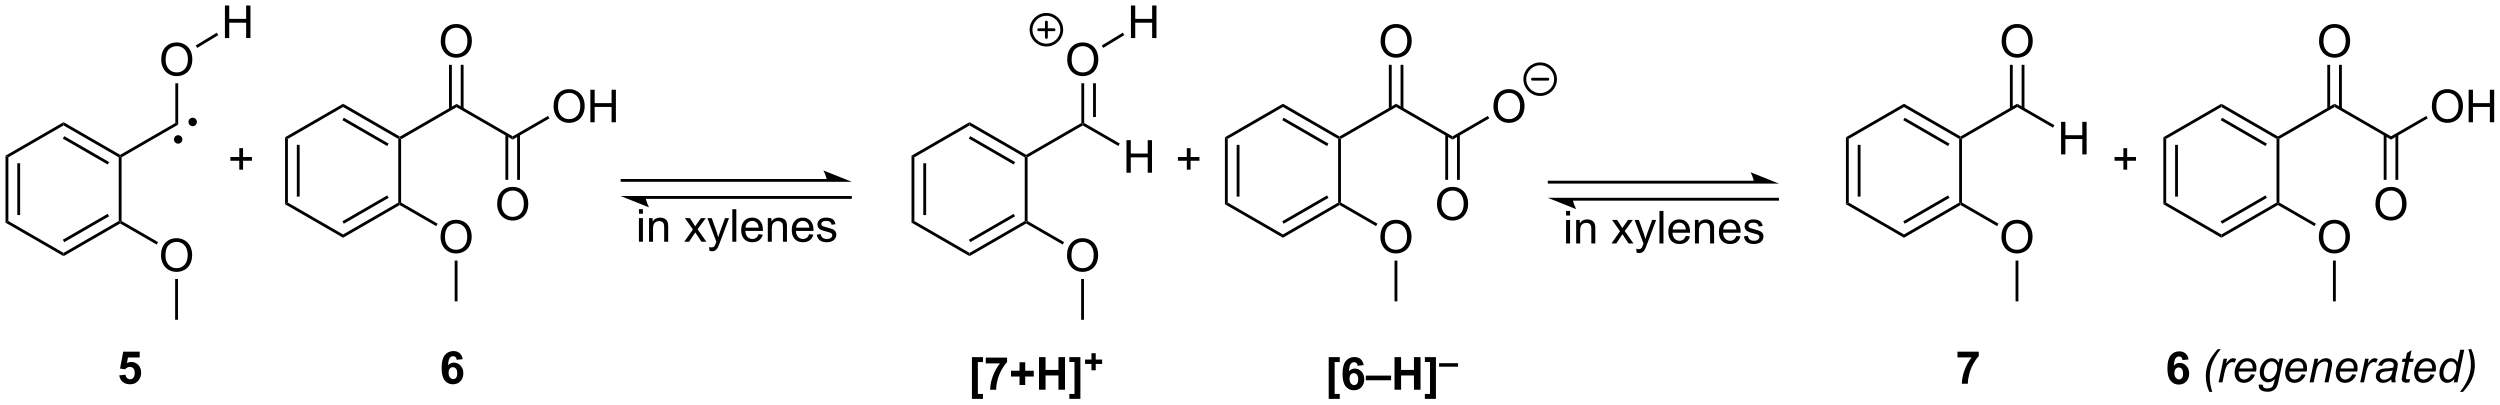 <?xml version="1.0" encoding="UTF-8"?>
<!DOCTYPE svg PUBLIC '-//W3C//DTD SVG 1.0//EN'
          'http://www.w3.org/TR/2001/REC-SVG-20010904/DTD/svg10.dtd'>
<svg stroke-dasharray="none" shape-rendering="auto" xmlns="http://www.w3.org/2000/svg" font-family="'Dialog'" text-rendering="auto" width="1024" fill-opacity="1" color-interpolation="auto" color-rendering="auto" preserveAspectRatio="xMidYMid meet" font-size="12px" viewBox="0 0 1024 166" fill="black" xmlns:xlink="http://www.w3.org/1999/xlink" stroke="black" image-rendering="auto" stroke-miterlimit="10" stroke-linecap="square" stroke-linejoin="miter" font-style="normal" stroke-width="1" height="166" stroke-dashoffset="0" font-weight="normal" stroke-opacity="1"
><!--Generated by the Batik Graphics2D SVG Generator--><defs id="genericDefs"
  /><g
  ><defs id="defs1"
    ><clipPath clipPathUnits="userSpaceOnUse" id="clipPath1"
      ><path d="M0.646 1.596 L453.036 1.596 L453.036 74.787 L0.646 74.787 L0.646 1.596 Z"
      /></clipPath
      ><clipPath clipPathUnits="userSpaceOnUse" id="clipPath2"
      ><path d="M4.322 22.881 L4.322 94.037 L444.133 94.037 L444.133 22.881 Z"
      /></clipPath
    ></defs
    ><g transform="scale(2.264,2.264) translate(-0.646,-1.596) matrix(1.029,0,0,1.029,-3.8,-21.939)"
    ><path d="M74.895 47.319 L74.645 47.174 L74.645 46.886 L84.604 41.136 L84.604 41.713 Z" stroke="none" clip-path="url(#clipPath2)"
    /></g
    ><g transform="matrix(2.328,0,0,2.328,-10.062,-53.273)"
    ><path d="M84.604 41.713 L84.604 41.136 L94.53 46.866 L94.53 47.444 Z" stroke="none" clip-path="url(#clipPath2)"
    /></g
    ><g transform="matrix(2.328,0,0,2.328,-10.062,-53.273)"
    ><path d="M81.867 30.149 Q81.867 28.722 82.633 27.917 Q83.398 27.11 84.609 27.11 Q85.401 27.11 86.037 27.49 Q86.674 27.867 87.008 28.545 Q87.344 29.222 87.344 30.081 Q87.344 30.953 86.992 31.641 Q86.641 32.328 85.995 32.683 Q85.352 33.037 84.604 33.037 Q83.797 33.037 83.159 32.646 Q82.523 32.253 82.195 31.578 Q81.867 30.901 81.867 30.149 ZM82.648 30.159 Q82.648 31.196 83.203 31.792 Q83.76 32.386 84.602 32.386 Q85.456 32.386 86.008 31.784 Q86.562 31.183 86.562 30.078 Q86.562 29.378 86.326 28.857 Q86.089 28.336 85.633 28.05 Q85.18 27.761 84.612 27.761 Q83.807 27.761 83.227 28.315 Q82.648 28.867 82.648 30.159 Z" stroke="none" clip-path="url(#clipPath2)"
    /></g
    ><g transform="matrix(2.328,0,0,2.328,-10.062,-53.273)"
    ><path d="M85.886 42.02 L85.886 34.289 L85.386 34.289 L85.386 42.02 ZM83.823 42.02 L83.823 34.289 L83.323 34.289 L83.323 42.02 Z" stroke="none" clip-path="url(#clipPath2)"
    /></g
    ><g transform="matrix(2.328,0,0,2.328,-10.062,-53.273)"
    ><path d="M101.719 41.61 Q101.719 40.183 102.484 39.378 Q103.25 38.571 104.461 38.571 Q105.253 38.571 105.888 38.951 Q106.526 39.329 106.859 40.006 Q107.195 40.683 107.195 41.542 Q107.195 42.415 106.844 43.102 Q106.492 43.79 105.846 44.144 Q105.203 44.498 104.456 44.498 Q103.648 44.498 103.01 44.108 Q102.375 43.714 102.047 43.04 Q101.719 42.363 101.719 41.61 ZM102.5 41.621 Q102.5 42.657 103.055 43.253 Q103.612 43.847 104.453 43.847 Q105.307 43.847 105.859 43.246 Q106.414 42.644 106.414 41.54 Q106.414 40.839 106.177 40.319 Q105.94 39.798 105.484 39.511 Q105.031 39.222 104.463 39.222 Q103.659 39.222 103.078 39.777 Q102.5 40.329 102.5 41.621 ZM108.194 44.399 L108.194 38.673 L108.952 38.673 L108.952 41.024 L111.928 41.024 L111.928 38.673 L112.686 38.673 L112.686 44.399 L111.928 44.399 L111.928 41.699 L108.952 41.699 L108.952 44.399 L108.194 44.399 Z" stroke="none" clip-path="url(#clipPath2)"
    /></g
    ><g transform="matrix(2.328,0,0,2.328,-10.062,-53.273)"
    ><path d="M94.53 47.444 L94.53 46.866 L100.744 43.279 L100.994 43.712 Z" stroke="none" clip-path="url(#clipPath2)"
    /></g
    ><g transform="matrix(2.328,0,0,2.328,-10.062,-53.273)"
    ><path d="M91.793 58.802 Q91.793 57.375 92.558 56.57 Q93.324 55.763 94.535 55.763 Q95.327 55.763 95.962 56.143 Q96.6 56.521 96.933 57.198 Q97.269 57.875 97.269 58.734 Q97.269 59.607 96.918 60.294 Q96.566 60.982 95.921 61.336 Q95.277 61.69 94.53 61.69 Q93.723 61.69 93.085 61.299 Q92.449 60.906 92.121 60.232 Q91.793 59.555 91.793 58.802 ZM92.574 58.812 Q92.574 59.849 93.129 60.445 Q93.686 61.039 94.527 61.039 Q95.382 61.039 95.933 60.438 Q96.488 59.836 96.488 58.732 Q96.488 58.031 96.251 57.51 Q96.014 56.989 95.558 56.703 Q95.105 56.414 94.538 56.414 Q93.733 56.414 93.152 56.969 Q92.574 57.521 92.574 58.812 Z" stroke="none" clip-path="url(#clipPath2)"
    /></g
    ><g transform="matrix(2.328,0,0,2.328,-10.062,-53.273)"
    ><path d="M93.248 46.559 L93.248 54.527 L93.748 54.527 L93.748 46.559 ZM95.311 46.559 L95.311 54.527 L95.811 54.527 L95.811 46.559 Z" stroke="none" clip-path="url(#clipPath2)"
    /></g
    ><g transform="matrix(2.328,0,0,2.328,-10.062,-53.273)"
    ><path d="M74.645 46.886 L74.645 47.174 L74.395 47.319 L64.686 41.713 L64.686 41.136 ZM72.7 48.153 L64.811 43.598 L64.561 44.031 L72.45 48.586 Z" stroke="none" clip-path="url(#clipPath2)"
    /></g
    ><g transform="matrix(2.328,0,0,2.328,-10.062,-53.273)"
    ><path d="M64.686 41.136 L64.686 41.713 L54.976 47.319 L54.476 47.03 Z" stroke="none" clip-path="url(#clipPath2)"
    /></g
    ><g transform="matrix(2.328,0,0,2.328,-10.062,-53.273)"
    ><path d="M54.476 47.03 L54.976 47.319 L54.976 58.53 L54.476 58.819 ZM56.546 48.369 L56.546 57.479 L57.046 57.479 L57.046 48.369 Z" stroke="none" clip-path="url(#clipPath2)"
    /></g
    ><g transform="matrix(2.328,0,0,2.328,-10.062,-53.273)"
    ><path d="M54.476 58.819 L54.976 58.53 L64.686 64.135 L64.686 64.713 Z" stroke="none" clip-path="url(#clipPath2)"
    /></g
    ><g transform="matrix(2.328,0,0,2.328,-10.062,-53.273)"
    ><path d="M64.686 64.713 L64.686 64.135 L74.395 58.53 L74.645 58.674 L74.645 58.963 ZM64.811 62.25 L72.7 57.696 L72.45 57.263 L64.561 61.817 Z" stroke="none" clip-path="url(#clipPath2)"
    /></g
    ><g transform="matrix(2.328,0,0,2.328,-10.062,-53.273)"
    ><path d="M74.895 58.53 L74.645 58.674 L74.395 58.53 L74.395 47.319 L74.645 47.174 L74.895 47.319 Z" stroke="none" clip-path="url(#clipPath2)"
    /></g
    ><g transform="matrix(2.328,0,0,2.328,-10.062,-53.273)"
    ><path d="M81.834 64.591 Q81.834 63.164 82.599 62.359 Q83.365 61.552 84.576 61.552 Q85.368 61.552 86.003 61.932 Q86.641 62.309 86.974 62.987 Q87.31 63.664 87.31 64.523 Q87.31 65.395 86.959 66.083 Q86.607 66.77 85.961 67.125 Q85.318 67.479 84.571 67.479 Q83.763 67.479 83.125 67.088 Q82.49 66.695 82.162 66.02 Q81.834 65.343 81.834 64.591 ZM82.615 64.601 Q82.615 65.638 83.17 66.234 Q83.727 66.828 84.568 66.828 Q85.422 66.828 85.974 66.226 Q86.529 65.625 86.529 64.52 Q86.529 63.82 86.292 63.299 Q86.055 62.778 85.599 62.492 Q85.146 62.203 84.578 62.203 Q83.774 62.203 83.193 62.757 Q82.615 63.309 82.615 64.601 Z" stroke="none" clip-path="url(#clipPath2)"
    /></g
    ><g transform="matrix(2.328,0,0,2.328,-10.062,-53.273)"
    ><path d="M74.645 58.963 L74.645 58.674 L74.895 58.53 L81.318 62.238 L81.068 62.671 Z" stroke="none" clip-path="url(#clipPath2)"
    /></g
    ><g transform="matrix(2.328,0,0,2.328,-10.062,-53.273)"
    ><path d="M84.321 68.731 L84.821 68.731 L84.821 75.905 L84.321 75.905 Z" stroke="none" clip-path="url(#clipPath2)"
    /></g
    ><g transform="matrix(2.328,0,0,2.328,-10.062,-53.273)"
    ><path d="M185.119 50.56 L184.869 50.416 L184.869 50.127 L194.579 44.522 L194.829 44.666 L194.829 44.955 Z" stroke="none" clip-path="url(#clipPath2)"
    /></g
    ><g transform="matrix(2.328,0,0,2.328,-10.062,-53.273)"
    ><path d="M202.52 53.272 L202.52 47.545 L203.278 47.545 L203.278 49.897 L206.255 49.897 L206.255 47.545 L207.012 47.545 L207.012 53.272 L206.255 53.272 L206.255 50.571 L203.278 50.571 L203.278 53.272 L202.52 53.272 Z" stroke="none" clip-path="url(#clipPath2)"
    /></g
    ><g transform="matrix(2.328,0,0,2.328,-10.062,-53.273)"
    ><path d="M194.829 44.955 L194.829 44.666 L195.079 44.522 L201.345 48.139 L201.095 48.572 Z" stroke="none" clip-path="url(#clipPath2)"
    /></g
    ><g transform="matrix(2.328,0,0,2.328,-10.062,-53.273)"
    ><path d="M192.092 33.39 Q192.092 31.963 192.857 31.159 Q193.623 30.351 194.834 30.351 Q195.626 30.351 196.261 30.732 Q196.899 31.109 197.232 31.786 Q197.568 32.463 197.568 33.323 Q197.568 34.195 197.217 34.883 Q196.865 35.57 196.219 35.924 Q195.576 36.279 194.829 36.279 Q194.022 36.279 193.383 35.888 Q192.748 35.495 192.42 34.82 Q192.092 34.143 192.092 33.39 ZM192.873 33.401 Q192.873 34.437 193.428 35.034 Q193.985 35.627 194.826 35.627 Q195.68 35.627 196.232 35.026 Q196.787 34.424 196.787 33.32 Q196.787 32.62 196.55 32.099 Q196.313 31.578 195.857 31.291 Q195.404 31.002 194.837 31.002 Q194.032 31.002 193.451 31.557 Q192.873 32.109 192.873 33.401 Z" stroke="none" clip-path="url(#clipPath2)"
    /></g
    ><g transform="matrix(2.328,0,0,2.328,-10.062,-53.273)"
    ><path d="M195.079 44.522 L194.829 44.666 L194.579 44.522 L194.579 37.531 L195.079 37.531 ZM197.142 43.475 L197.142 37.531 L196.642 37.531 L196.642 43.475 Z" stroke="none" clip-path="url(#clipPath2)"
    /></g
    ><g transform="matrix(2.328,0,0,2.328,-10.062,-53.273)"
    ><path d="M184.869 50.127 L184.869 50.416 L184.619 50.56 L174.91 44.955 L174.91 44.377 ZM182.924 51.394 L175.035 46.84 L174.785 47.273 L182.674 51.827 Z" stroke="none" clip-path="url(#clipPath2)"
    /></g
    ><g transform="matrix(2.328,0,0,2.328,-10.062,-53.273)"
    ><path d="M174.91 44.377 L174.91 44.955 L165.201 50.56 L164.701 50.272 Z" stroke="none" clip-path="url(#clipPath2)"
    /></g
    ><g transform="matrix(2.328,0,0,2.328,-10.062,-53.273)"
    ><path d="M164.701 50.272 L165.201 50.56 L165.201 61.772 L164.701 62.06 ZM166.771 51.611 L166.771 60.721 L167.271 60.721 L167.271 51.611 Z" stroke="none" clip-path="url(#clipPath2)"
    /></g
    ><g transform="matrix(2.328,0,0,2.328,-10.062,-53.273)"
    ><path d="M164.701 62.06 L165.201 61.772 L174.91 67.377 L174.91 67.954 Z" stroke="none" clip-path="url(#clipPath2)"
    /></g
    ><g transform="matrix(2.328,0,0,2.328,-10.062,-53.273)"
    ><path d="M174.91 67.954 L174.91 67.377 L184.619 61.772 L184.869 61.916 L184.869 62.205 ZM175.035 65.492 L182.924 60.937 L182.674 60.504 L174.785 65.059 Z" stroke="none" clip-path="url(#clipPath2)"
    /></g
    ><g transform="matrix(2.328,0,0,2.328,-10.062,-53.273)"
    ><path d="M185.119 61.772 L184.869 61.916 L184.619 61.772 L184.619 50.56 L184.869 50.416 L185.119 50.56 Z" stroke="none" clip-path="url(#clipPath2)"
    /></g
    ><g transform="matrix(2.328,0,0,2.328,-10.062,-53.273)"
    ><path d="M192.058 67.832 Q192.058 66.405 192.824 65.601 Q193.59 64.793 194.8 64.793 Q195.592 64.793 196.228 65.174 Q196.866 65.551 197.199 66.228 Q197.535 66.905 197.535 67.765 Q197.535 68.637 197.183 69.325 Q196.832 70.012 196.186 70.366 Q195.543 70.721 194.795 70.721 Q193.988 70.721 193.35 70.33 Q192.715 69.937 192.386 69.262 Q192.058 68.585 192.058 67.832 ZM192.84 67.843 Q192.84 68.879 193.394 69.476 Q193.952 70.069 194.793 70.069 Q195.647 70.069 196.199 69.468 Q196.754 68.866 196.754 67.762 Q196.754 67.062 196.517 66.541 Q196.28 66.02 195.824 65.734 Q195.371 65.444 194.803 65.444 Q193.998 65.444 193.418 65.999 Q192.84 66.551 192.84 67.843 Z" stroke="none" clip-path="url(#clipPath2)"
    /></g
    ><g transform="matrix(2.328,0,0,2.328,-10.062,-53.273)"
    ><path d="M184.869 62.205 L184.869 61.916 L185.119 61.772 L191.543 65.48 L191.293 65.913 Z" stroke="none" clip-path="url(#clipPath2)"
    /></g
    ><g transform="matrix(2.328,0,0,2.328,-10.062,-53.273)"
    ><path d="M194.545 71.973 L195.045 71.973 L195.045 79.147 L194.545 79.147 Z" stroke="none" clip-path="url(#clipPath2)"
    /></g
    ><g transform="matrix(2.328,0,0,2.328,-10.062,-53.273)"
    ><path d="M25.712 50.56 L25.462 50.416 L25.462 50.127 L35.172 44.522 L35.672 44.81 Z" stroke="none" clip-path="url(#clipPath2)"
    /></g
    ><g transform="matrix(2.328,0,0,2.328,-10.062,-53.273)"
    ><path d="M32.685 33.39 Q32.685 31.963 33.45 31.159 Q34.216 30.351 35.427 30.351 Q36.219 30.351 36.854 30.732 Q37.492 31.109 37.825 31.786 Q38.161 32.463 38.161 33.323 Q38.161 34.195 37.81 34.883 Q37.458 35.57 36.812 35.924 Q36.169 36.279 35.422 36.279 Q34.614 36.279 33.977 35.888 Q33.341 35.495 33.013 34.82 Q32.685 34.143 32.685 33.39 ZM33.466 33.401 Q33.466 34.437 34.021 35.034 Q34.578 35.627 35.419 35.627 Q36.273 35.627 36.825 35.026 Q37.38 34.424 37.38 33.32 Q37.38 32.62 37.143 32.099 Q36.906 31.578 36.45 31.291 Q35.997 31.002 35.43 31.002 Q34.625 31.002 34.044 31.557 Q33.466 32.109 33.466 33.401 Z" stroke="none" clip-path="url(#clipPath2)"
    /></g
    ><g transform="matrix(2.328,0,0,2.328,-10.062,-53.273)"
    ><path d="M35.672 44.81 L35.172 44.522 L35.172 37.531 L35.672 37.531 Z" stroke="none" clip-path="url(#clipPath2)"
    /></g
    ><g transform="matrix(2.328,0,0,2.328,-10.062,-53.273)"
    ><path d="M25.462 50.127 L25.462 50.416 L25.212 50.56 L15.503 44.955 L15.503 44.377 ZM23.517 51.394 L15.628 46.84 L15.378 47.273 L23.267 51.827 Z" stroke="none" clip-path="url(#clipPath2)"
    /></g
    ><g transform="matrix(2.328,0,0,2.328,-10.062,-53.273)"
    ><path d="M15.503 44.377 L15.503 44.955 L5.794 50.56 L5.294 50.272 Z" stroke="none" clip-path="url(#clipPath2)"
    /></g
    ><g transform="matrix(2.328,0,0,2.328,-10.062,-53.273)"
    ><path d="M5.294 50.272 L5.794 50.56 L5.794 61.772 L5.294 62.06 ZM7.364 51.611 L7.364 60.721 L7.864 60.721 L7.864 51.611 Z" stroke="none" clip-path="url(#clipPath2)"
    /></g
    ><g transform="matrix(2.328,0,0,2.328,-10.062,-53.273)"
    ><path d="M5.294 62.06 L5.794 61.772 L15.503 67.377 L15.503 67.954 Z" stroke="none" clip-path="url(#clipPath2)"
    /></g
    ><g transform="matrix(2.328,0,0,2.328,-10.062,-53.273)"
    ><path d="M15.503 67.954 L15.503 67.377 L25.212 61.772 L25.462 61.916 L25.462 62.205 ZM15.628 65.492 L23.517 60.937 L23.267 60.504 L15.378 65.059 Z" stroke="none" clip-path="url(#clipPath2)"
    /></g
    ><g transform="matrix(2.328,0,0,2.328,-10.062,-53.273)"
    ><path d="M25.712 61.772 L25.462 61.916 L25.212 61.772 L25.212 50.56 L25.462 50.416 L25.712 50.56 Z" stroke="none" clip-path="url(#clipPath2)"
    /></g
    ><g transform="matrix(2.328,0,0,2.328,-10.062,-53.273)"
    ><path d="M32.651 67.832 Q32.651 66.405 33.417 65.601 Q34.183 64.793 35.394 64.793 Q36.185 64.793 36.821 65.174 Q37.459 65.551 37.792 66.228 Q38.128 66.905 38.128 67.765 Q38.128 68.637 37.776 69.325 Q37.425 70.012 36.779 70.366 Q36.136 70.721 35.388 70.721 Q34.581 70.721 33.943 70.33 Q33.308 69.937 32.979 69.262 Q32.651 68.585 32.651 67.832 ZM33.433 67.843 Q33.433 68.879 33.987 69.476 Q34.545 70.069 35.386 70.069 Q36.24 70.069 36.792 69.468 Q37.347 68.866 37.347 67.762 Q37.347 67.062 37.11 66.541 Q36.873 66.02 36.417 65.734 Q35.964 65.444 35.396 65.444 Q34.591 65.444 34.011 65.999 Q33.433 66.551 33.433 67.843 Z" stroke="none" clip-path="url(#clipPath2)"
    /></g
    ><g transform="matrix(2.328,0,0,2.328,-10.062,-53.273)"
    ><path d="M25.462 62.205 L25.462 61.916 L25.712 61.772 L32.136 65.48 L31.886 65.913 Z" stroke="none" clip-path="url(#clipPath2)"
    /></g
    ><g transform="matrix(2.328,0,0,2.328,-10.062,-53.273)"
    ><path d="M35.138 71.973 L35.638 71.973 L35.638 79.147 L35.138 79.147 Z" stroke="none" clip-path="url(#clipPath2)"
    /></g
    ><g transform="matrix(2.328,0,0,2.328,-10.062,-53.273)"
    ><path d="M38.222 44.836 C37.946 44.836 37.722 44.612 37.722 44.336 C37.722 44.06 37.946 43.836 38.222 43.836 C38.498 43.836 38.722 44.06 38.722 44.336 C38.722 44.612 38.498 44.836 38.222 44.836" stroke="none" clip-path="url(#clipPath2)"
    /></g
    ><g stroke-width="0.5" transform="matrix(2.328,0,0,2.328,-10.062,-53.273)" stroke-linejoin="round" stroke-linecap="round"
    ><path fill="none" d="M38.222 44.836 C37.946 44.836 37.722 44.612 37.722 44.336 C37.722 44.06 37.946 43.836 38.222 43.836 C38.498 43.836 38.722 44.06 38.722 44.336 C38.722 44.612 38.498 44.836 38.222 44.836" clip-path="url(#clipPath2)"
    /></g
    ><g transform="matrix(2.328,0,0,2.328,-10.062,-53.273)"
    ><path d="M35.668 47.915 C35.392 47.915 35.168 47.691 35.168 47.415 C35.168 47.139 35.392 46.915 35.668 46.915 C35.944 46.915 36.168 47.139 36.168 47.415 C36.168 47.691 35.944 47.915 35.668 47.915" stroke="none" clip-path="url(#clipPath2)"
    /></g
    ><g stroke-width="0.5" transform="matrix(2.328,0,0,2.328,-10.062,-53.273)" stroke-linejoin="round" stroke-linecap="round"
    ><path fill="none" d="M35.668 47.915 C35.392 47.915 35.168 47.691 35.168 47.415 C35.168 47.139 35.392 46.915 35.668 46.915 C35.944 46.915 36.168 47.139 36.168 47.415 C36.168 47.691 35.944 47.915 35.668 47.915" clip-path="url(#clipPath2)"
    /></g
    ><g transform="matrix(2.328,0,0,2.328,-10.062,-53.273)"
    ><path d="M46.423 52.736 L46.423 51.166 L44.863 51.166 L44.863 50.509 L46.423 50.509 L46.423 48.952 L47.087 48.952 L47.087 50.509 L48.645 50.509 L48.645 51.166 L47.087 51.166 L47.087 52.736 L46.423 52.736 Z" stroke="none" clip-path="url(#clipPath2)"
    /></g
    ><g transform="matrix(2.328,0,0,2.328,-10.062,-53.273)"
    ><path d="M43.897 29.579 L43.897 23.853 L44.654 23.853 L44.654 26.204 L47.631 26.204 L47.631 23.853 L48.389 23.853 L48.389 29.579 L47.631 29.579 L47.631 26.879 L44.654 26.879 L44.654 29.579 L43.897 29.579 Z" stroke="none" clip-path="url(#clipPath2)"
    /></g
    ><g transform="matrix(2.328,0,0,2.328,-10.062,-53.273)"
    ><path d="M39.018 31.314 L38.758 30.887 L42.467 28.636 L42.726 29.063 Z" stroke="none" clip-path="url(#clipPath2)"
    /></g
    ><g transform="matrix(2.328,0,0,2.328,-10.062,-53.273)"
    ><path d="M203.304 29.579 L203.304 23.853 L204.061 23.853 L204.061 26.204 L207.038 26.204 L207.038 23.853 L207.796 23.853 L207.796 29.579 L207.038 29.579 L207.038 26.879 L204.061 26.879 L204.061 29.579 L203.304 29.579 Z" stroke="none" clip-path="url(#clipPath2)"
    /></g
    ><g transform="matrix(2.328,0,0,2.328,-10.062,-53.273)"
    ><path d="M198.425 31.314 L198.166 30.887 L201.874 28.636 L202.133 29.063 Z" stroke="none" clip-path="url(#clipPath2)"
    /></g
    ><g stroke-width="0.5" transform="matrix(2.328,0,0,2.328,-10.062,-53.273)" stroke-linejoin="round" stroke-linecap="round"
    ><path fill="none" d="M188.429 30.813 C186.938 30.813 185.729 29.604 185.729 28.113 C185.729 26.622 186.938 25.413 188.429 25.413 C189.92 25.413 191.129 26.622 191.129 28.113 C191.129 29.604 189.92 30.813 188.429 30.813 M187.079 28.113 L189.779 28.113 M188.429 26.763 L188.429 29.463" clip-path="url(#clipPath2)"
    /></g
    ><g transform="matrix(2.328,0,0,2.328,-10.062,-53.273)"
    ><path d="M240.256 47.319 L240.006 47.174 L240.006 46.886 L249.965 41.136 L249.965 41.713 Z" stroke="none" clip-path="url(#clipPath2)"
    /></g
    ><g transform="matrix(2.328,0,0,2.328,-10.062,-53.273)"
    ><path d="M249.965 41.713 L249.965 41.136 L259.891 46.866 L259.891 47.444 Z" stroke="none" clip-path="url(#clipPath2)"
    /></g
    ><g transform="matrix(2.328,0,0,2.328,-10.062,-53.273)"
    ><path d="M247.228 30.149 Q247.228 28.722 247.994 27.917 Q248.76 27.11 249.971 27.11 Q250.762 27.11 251.398 27.49 Q252.036 27.867 252.369 28.545 Q252.705 29.222 252.705 30.081 Q252.705 30.953 252.353 31.641 Q252.002 32.328 251.356 32.683 Q250.713 33.037 249.965 33.037 Q249.158 33.037 248.52 32.646 Q247.885 32.253 247.557 31.578 Q247.228 30.901 247.228 30.149 ZM248.01 30.159 Q248.01 31.196 248.565 31.792 Q249.122 32.386 249.963 32.386 Q250.817 32.386 251.369 31.784 Q251.924 31.183 251.924 30.078 Q251.924 29.378 251.687 28.857 Q251.45 28.336 250.994 28.05 Q250.541 27.761 249.973 27.761 Q249.169 27.761 248.588 28.315 Q248.01 28.867 248.01 30.159 Z" stroke="none" clip-path="url(#clipPath2)"
    /></g
    ><g transform="matrix(2.328,0,0,2.328,-10.062,-53.273)"
    ><path d="M251.247 42.02 L251.247 34.289 L250.747 34.289 L250.747 42.02 ZM249.184 42.02 L249.184 34.289 L248.684 34.289 L248.684 42.02 Z" stroke="none" clip-path="url(#clipPath2)"
    /></g
    ><g transform="matrix(2.328,0,0,2.328,-10.062,-53.273)"
    ><path d="M267.08 41.61 Q267.08 40.183 267.846 39.378 Q268.611 38.571 269.822 38.571 Q270.614 38.571 271.249 38.951 Q271.887 39.329 272.221 40.006 Q272.557 40.683 272.557 41.542 Q272.557 42.415 272.205 43.102 Q271.854 43.79 271.208 44.144 Q270.565 44.498 269.817 44.498 Q269.01 44.498 268.372 44.108 Q267.736 43.714 267.408 43.04 Q267.08 42.363 267.08 41.61 ZM267.861 41.621 Q267.861 42.657 268.416 43.253 Q268.973 43.847 269.815 43.847 Q270.669 43.847 271.221 43.246 Q271.776 42.644 271.776 41.54 Q271.776 40.839 271.538 40.319 Q271.301 39.798 270.846 39.511 Q270.393 39.222 269.825 39.222 Q269.02 39.222 268.44 39.777 Q267.861 40.329 267.861 41.621 Z" stroke="none" clip-path="url(#clipPath2)"
    /></g
    ><g transform="matrix(2.328,0,0,2.328,-10.062,-53.273)"
    ><path d="M259.891 47.444 L259.891 46.866 L266.105 43.279 L266.355 43.712 Z" stroke="none" clip-path="url(#clipPath2)"
    /></g
    ><g transform="matrix(2.328,0,0,2.328,-10.062,-53.273)"
    ><path d="M257.154 58.802 Q257.154 57.375 257.92 56.57 Q258.686 55.763 259.897 55.763 Q260.688 55.763 261.324 56.143 Q261.962 56.521 262.295 57.198 Q262.631 57.875 262.631 58.734 Q262.631 59.607 262.279 60.294 Q261.928 60.982 261.282 61.336 Q260.639 61.69 259.891 61.69 Q259.084 61.69 258.446 61.299 Q257.811 60.906 257.483 60.232 Q257.154 59.555 257.154 58.802 ZM257.936 58.812 Q257.936 59.849 258.49 60.445 Q259.048 61.039 259.889 61.039 Q260.743 61.039 261.295 60.438 Q261.85 59.836 261.85 58.732 Q261.85 58.031 261.613 57.51 Q261.376 56.989 260.92 56.703 Q260.467 56.414 259.899 56.414 Q259.094 56.414 258.514 56.969 Q257.936 57.521 257.936 58.812 Z" stroke="none" clip-path="url(#clipPath2)"
    /></g
    ><g transform="matrix(2.328,0,0,2.328,-10.062,-53.273)"
    ><path d="M258.61 46.559 L258.61 54.527 L259.11 54.527 L259.11 46.559 ZM260.673 46.559 L260.673 54.527 L261.173 54.527 L261.173 46.559 Z" stroke="none" clip-path="url(#clipPath2)"
    /></g
    ><g transform="matrix(2.328,0,0,2.328,-10.062,-53.273)"
    ><path d="M240.006 46.886 L240.006 47.174 L239.756 47.319 L230.047 41.713 L230.047 41.136 ZM238.061 48.153 L230.172 43.598 L229.922 44.031 L237.811 48.586 Z" stroke="none" clip-path="url(#clipPath2)"
    /></g
    ><g transform="matrix(2.328,0,0,2.328,-10.062,-53.273)"
    ><path d="M230.047 41.136 L230.047 41.713 L220.338 47.319 L219.838 47.03 Z" stroke="none" clip-path="url(#clipPath2)"
    /></g
    ><g transform="matrix(2.328,0,0,2.328,-10.062,-53.273)"
    ><path d="M219.838 47.03 L220.338 47.319 L220.338 58.53 L219.838 58.819 ZM221.908 48.369 L221.908 57.479 L222.408 57.479 L222.408 48.369 Z" stroke="none" clip-path="url(#clipPath2)"
    /></g
    ><g transform="matrix(2.328,0,0,2.328,-10.062,-53.273)"
    ><path d="M219.838 58.819 L220.338 58.53 L230.047 64.135 L230.047 64.713 Z" stroke="none" clip-path="url(#clipPath2)"
    /></g
    ><g transform="matrix(2.328,0,0,2.328,-10.062,-53.273)"
    ><path d="M230.047 64.713 L230.047 64.135 L239.756 58.53 L240.006 58.674 L240.006 58.963 ZM230.172 62.25 L238.061 57.696 L237.811 57.263 L229.922 61.817 Z" stroke="none" clip-path="url(#clipPath2)"
    /></g
    ><g transform="matrix(2.328,0,0,2.328,-10.062,-53.273)"
    ><path d="M240.256 58.53 L240.006 58.674 L239.756 58.53 L239.756 47.319 L240.006 47.174 L240.256 47.319 Z" stroke="none" clip-path="url(#clipPath2)"
    /></g
    ><g transform="matrix(2.328,0,0,2.328,-10.062,-53.273)"
    ><path d="M247.195 64.591 Q247.195 63.164 247.961 62.359 Q248.726 61.552 249.937 61.552 Q250.729 61.552 251.364 61.932 Q252.002 62.309 252.336 62.987 Q252.672 63.664 252.672 64.523 Q252.672 65.395 252.32 66.083 Q251.969 66.77 251.323 67.125 Q250.679 67.479 249.932 67.479 Q249.125 67.479 248.487 67.088 Q247.851 66.695 247.523 66.02 Q247.195 65.343 247.195 64.591 ZM247.976 64.601 Q247.976 65.638 248.531 66.234 Q249.088 66.828 249.929 66.828 Q250.784 66.828 251.336 66.226 Q251.89 65.625 251.89 64.52 Q251.89 63.82 251.653 63.299 Q251.416 62.778 250.961 62.492 Q250.507 62.203 249.94 62.203 Q249.135 62.203 248.554 62.757 Q247.976 63.309 247.976 64.601 Z" stroke="none" clip-path="url(#clipPath2)"
    /></g
    ><g transform="matrix(2.328,0,0,2.328,-10.062,-53.273)"
    ><path d="M240.006 58.963 L240.006 58.674 L240.256 58.53 L246.68 62.238 L246.43 62.671 Z" stroke="none" clip-path="url(#clipPath2)"
    /></g
    ><g transform="matrix(2.328,0,0,2.328,-10.062,-53.273)"
    ><path d="M249.682 68.731 L250.182 68.731 L250.182 75.905 L249.682 75.905 Z" stroke="none" clip-path="url(#clipPath2)"
    /></g
    ><g transform="matrix(2.328,0,0,2.328,-10.062,-53.273)"
    ><path d="M213.137 52.736 L213.137 51.166 L211.577 51.166 L211.577 50.509 L213.137 50.509 L213.137 48.952 L213.801 48.952 L213.801 50.509 L215.359 50.509 L215.359 51.166 L213.801 51.166 L213.801 52.736 L213.137 52.736 Z" stroke="none" clip-path="url(#clipPath2)"
    /></g
    ><g stroke-width="0.5" transform="matrix(2.328,0,0,2.328,-10.062,-53.273)" stroke-linejoin="round" stroke-linecap="round"
    ><path fill="none" d="M275.308 39.517 C273.817 39.517 272.608 38.308 272.608 36.817 C272.608 35.326 273.817 34.117 275.308 34.117 C276.799 34.117 278.008 35.326 278.008 36.817 C278.008 38.308 276.799 39.517 275.308 39.517 M273.958 36.817 L276.658 36.817" clip-path="url(#clipPath2)"
    /></g
    ><g transform="matrix(2.328,0,0,2.328,-10.062,-53.273)"
    ><path d="M113.525 54.872 L149.818 54.872 L149.818 54.372 L113.525 54.372 ZM154.193 54.872 L149.193 52.872 C149.193 52.872 149.818 53.997 149.818 54.872 ZM117.9 57.872 L154.193 57.872 L154.193 57.372 L117.9 57.372 ZM113.525 57.372 L118.525 59.372 C118.525 59.372 117.9 58.247 117.9 57.372 Z" stroke="none" clip-path="url(#clipPath2)"
    /></g
    ><g transform="matrix(2.328,0,0,2.328,-10.062,-53.273)"
    ><path d="M116.74 60.494 L116.74 59.686 L117.443 59.686 L117.443 60.494 L116.74 60.494 ZM116.74 65.413 L116.74 61.265 L117.443 61.265 L117.443 65.413 L116.74 65.413 ZM118.515 65.413 L118.515 61.265 L119.147 61.265 L119.147 61.853 Q119.603 61.171 120.468 61.171 Q120.843 61.171 121.155 61.306 Q121.47 61.439 121.627 61.658 Q121.783 61.877 121.845 62.179 Q121.884 62.374 121.884 62.861 L121.884 65.413 L121.181 65.413 L121.181 62.89 Q121.181 62.46 121.098 62.246 Q121.017 62.033 120.809 61.908 Q120.6 61.78 120.319 61.78 Q119.869 61.78 119.543 62.067 Q119.218 62.35 119.218 63.147 L119.218 65.413 L118.515 65.413 ZM124.718 65.413 L126.233 63.257 L124.83 61.265 L125.71 61.265 L126.345 62.236 Q126.525 62.515 126.634 62.702 Q126.806 62.444 126.952 62.244 L127.65 61.265 L128.491 61.265 L127.056 63.218 L128.601 65.413 L127.736 65.413 L126.884 64.124 L126.658 63.775 L125.569 65.413 L124.718 65.413 ZM129.155 67.012 L129.077 66.35 Q129.306 66.413 129.478 66.413 Q129.713 66.413 129.853 66.335 Q129.994 66.257 130.085 66.116 Q130.15 66.012 130.298 65.593 Q130.319 65.535 130.361 65.421 L128.788 61.265 L129.546 61.265 L130.408 63.666 Q130.577 64.124 130.71 64.626 Q130.83 64.142 130.999 63.681 L131.884 61.265 L132.588 61.265 L131.009 65.483 Q130.757 66.168 130.616 66.426 Q130.429 66.772 130.186 66.934 Q129.944 67.098 129.608 67.098 Q129.405 67.098 129.155 67.012 ZM133.171 65.413 L133.171 59.686 L133.874 59.686 L133.874 65.413 L133.171 65.413 ZM137.802 64.077 L138.529 64.166 Q138.357 64.804 137.891 65.155 Q137.427 65.507 136.706 65.507 Q135.794 65.507 135.261 64.947 Q134.729 64.384 134.729 63.374 Q134.729 62.327 135.268 61.749 Q135.808 61.171 136.667 61.171 Q137.498 61.171 138.024 61.739 Q138.552 62.304 138.552 63.33 Q138.552 63.392 138.55 63.517 L135.456 63.517 Q135.495 64.202 135.841 64.567 Q136.19 64.929 136.709 64.929 Q137.097 64.929 137.37 64.725 Q137.643 64.522 137.802 64.077 ZM135.495 62.939 L137.81 62.939 Q137.763 62.416 137.544 62.155 Q137.209 61.749 136.675 61.749 Q136.19 61.749 135.86 62.075 Q135.529 62.397 135.495 62.939 ZM139.413 65.413 L139.413 61.265 L140.046 61.265 L140.046 61.853 Q140.502 61.171 141.366 61.171 Q141.741 61.171 142.054 61.306 Q142.369 61.439 142.525 61.658 Q142.681 61.877 142.744 62.179 Q142.783 62.374 142.783 62.861 L142.783 65.413 L142.08 65.413 L142.08 62.89 Q142.08 62.46 141.996 62.246 Q141.916 62.033 141.707 61.908 Q141.499 61.78 141.218 61.78 Q140.767 61.78 140.442 62.067 Q140.116 62.35 140.116 63.147 L140.116 65.413 L139.413 65.413 ZM146.701 64.077 L147.427 64.166 Q147.256 64.804 146.789 65.155 Q146.326 65.507 145.604 65.507 Q144.693 65.507 144.159 64.947 Q143.628 64.384 143.628 63.374 Q143.628 62.327 144.167 61.749 Q144.706 61.171 145.565 61.171 Q146.396 61.171 146.922 61.739 Q147.451 62.304 147.451 63.33 Q147.451 63.392 147.448 63.517 L144.354 63.517 Q144.393 64.202 144.74 64.567 Q145.089 64.929 145.607 64.929 Q145.995 64.929 146.268 64.725 Q146.542 64.522 146.701 64.077 ZM144.393 62.939 L146.709 62.939 Q146.662 62.416 146.443 62.155 Q146.107 61.749 145.573 61.749 Q145.089 61.749 144.758 62.075 Q144.427 62.397 144.393 62.939 ZM148.03 64.173 L148.726 64.064 Q148.783 64.483 149.051 64.707 Q149.319 64.929 149.798 64.929 Q150.283 64.929 150.517 64.731 Q150.752 64.533 150.752 64.267 Q150.752 64.03 150.546 63.892 Q150.4 63.798 149.827 63.655 Q149.054 63.46 148.754 63.317 Q148.455 63.173 148.301 62.923 Q148.147 62.671 148.147 62.366 Q148.147 62.087 148.272 61.853 Q148.4 61.616 148.619 61.46 Q148.783 61.337 149.067 61.254 Q149.351 61.171 149.673 61.171 Q150.163 61.171 150.53 61.311 Q150.9 61.452 151.075 61.692 Q151.252 61.931 151.319 62.335 L150.632 62.429 Q150.585 62.108 150.358 61.929 Q150.134 61.749 149.726 61.749 Q149.241 61.749 149.033 61.91 Q148.827 62.069 148.827 62.283 Q148.827 62.421 148.913 62.53 Q148.999 62.642 149.181 62.718 Q149.288 62.757 149.804 62.897 Q150.548 63.095 150.843 63.223 Q151.14 63.35 151.306 63.593 Q151.476 63.835 151.476 64.194 Q151.476 64.546 151.27 64.856 Q151.064 65.166 150.676 65.338 Q150.291 65.507 149.804 65.507 Q148.994 65.507 148.569 65.171 Q148.147 64.835 148.03 64.173 Z" stroke="none" clip-path="url(#clipPath2)"
    /></g
    ><g transform="matrix(2.328,0,0,2.328,-10.062,-53.273)"
    ><path d="M276.649 55.185 L312.943 55.185 L312.943 54.685 L276.649 54.685 ZM317.318 55.185 L312.318 53.185 C312.318 53.185 312.943 54.31 312.943 55.185 ZM281.024 58.185 L317.318 58.185 L317.318 57.685 L281.024 57.685 ZM276.649 57.685 L281.649 59.685 C281.649 59.685 281.024 58.56 281.024 57.685 Z" stroke="none" clip-path="url(#clipPath2)"
    /></g
    ><g transform="matrix(2.328,0,0,2.328,-10.062,-53.273)"
    ><path d="M279.865 60.806 L279.865 59.999 L280.568 59.999 L280.568 60.806 L279.865 60.806 ZM279.865 65.725 L279.865 61.577 L280.568 61.577 L280.568 65.725 L279.865 65.725 ZM281.64 65.725 L281.64 61.577 L282.272 61.577 L282.272 62.166 Q282.728 61.483 283.593 61.483 Q283.968 61.483 284.28 61.619 Q284.595 61.752 284.752 61.97 Q284.908 62.189 284.97 62.491 Q285.009 62.686 285.009 63.173 L285.009 65.725 L284.306 65.725 L284.306 63.202 Q284.306 62.772 284.223 62.559 Q284.142 62.345 283.934 62.22 Q283.726 62.093 283.444 62.093 Q282.994 62.093 282.668 62.379 Q282.343 62.663 282.343 63.46 L282.343 65.725 L281.64 65.725 ZM287.843 65.725 L289.358 63.569 L287.955 61.577 L288.835 61.577 L289.47 62.548 Q289.65 62.827 289.759 63.015 Q289.931 62.757 290.077 62.556 L290.775 61.577 L291.616 61.577 L290.181 63.53 L291.726 65.725 L290.861 65.725 L290.009 64.436 L289.783 64.088 L288.694 65.725 L287.843 65.725 ZM292.28 67.325 L292.202 66.663 Q292.431 66.725 292.603 66.725 Q292.837 66.725 292.978 66.647 Q293.119 66.569 293.21 66.429 Q293.275 66.325 293.423 65.905 Q293.444 65.848 293.486 65.733 L291.913 61.577 L292.671 61.577 L293.533 63.978 Q293.702 64.436 293.835 64.939 Q293.955 64.455 294.124 63.994 L295.009 61.577 L295.712 61.577 L294.134 65.796 Q293.882 66.481 293.741 66.739 Q293.554 67.085 293.312 67.246 Q293.069 67.41 292.733 67.41 Q292.53 67.41 292.28 67.325 ZM296.296 65.725 L296.296 59.999 L296.999 59.999 L296.999 65.725 L296.296 65.725 ZM300.927 64.39 L301.654 64.478 Q301.482 65.116 301.016 65.468 Q300.552 65.819 299.831 65.819 Q298.92 65.819 298.386 65.259 Q297.854 64.697 297.854 63.686 Q297.854 62.64 298.394 62.061 Q298.933 61.483 299.792 61.483 Q300.623 61.483 301.149 62.051 Q301.677 62.616 301.677 63.642 Q301.677 63.705 301.675 63.83 L298.581 63.83 Q298.62 64.515 298.966 64.879 Q299.315 65.241 299.834 65.241 Q300.222 65.241 300.495 65.038 Q300.769 64.835 300.927 64.39 ZM298.62 63.252 L300.935 63.252 Q300.888 62.728 300.67 62.468 Q300.334 62.061 299.8 62.061 Q299.315 62.061 298.985 62.387 Q298.654 62.71 298.62 63.252 ZM302.538 65.725 L302.538 61.577 L303.171 61.577 L303.171 62.166 Q303.627 61.483 304.491 61.483 Q304.866 61.483 305.179 61.619 Q305.494 61.752 305.65 61.97 Q305.806 62.189 305.869 62.491 Q305.908 62.686 305.908 63.173 L305.908 65.725 L305.205 65.725 L305.205 63.202 Q305.205 62.772 305.121 62.559 Q305.041 62.345 304.832 62.22 Q304.624 62.093 304.343 62.093 Q303.892 62.093 303.567 62.379 Q303.241 62.663 303.241 63.46 L303.241 65.725 L302.538 65.725 ZM309.826 64.39 L310.552 64.478 Q310.38 65.116 309.914 65.468 Q309.451 65.819 308.729 65.819 Q307.818 65.819 307.284 65.259 Q306.753 64.697 306.753 63.686 Q306.753 62.64 307.292 62.061 Q307.831 61.483 308.69 61.483 Q309.521 61.483 310.047 62.051 Q310.576 62.616 310.576 63.642 Q310.576 63.705 310.573 63.83 L307.479 63.83 Q307.519 64.515 307.865 64.879 Q308.214 65.241 308.732 65.241 Q309.12 65.241 309.394 65.038 Q309.667 64.835 309.826 64.39 ZM307.519 63.252 L309.834 63.252 Q309.787 62.728 309.568 62.468 Q309.232 62.061 308.698 62.061 Q308.214 62.061 307.883 62.387 Q307.552 62.71 307.519 63.252 ZM311.155 64.486 L311.851 64.376 Q311.908 64.796 312.176 65.02 Q312.444 65.241 312.923 65.241 Q313.408 65.241 313.642 65.043 Q313.877 64.845 313.877 64.58 Q313.877 64.343 313.671 64.205 Q313.525 64.111 312.952 63.968 Q312.179 63.772 311.879 63.629 Q311.58 63.486 311.426 63.236 Q311.272 62.983 311.272 62.679 Q311.272 62.4 311.397 62.166 Q311.525 61.929 311.744 61.772 Q311.908 61.65 312.192 61.567 Q312.476 61.483 312.798 61.483 Q313.288 61.483 313.655 61.624 Q314.025 61.765 314.2 62.004 Q314.377 62.244 314.444 62.647 L313.757 62.741 Q313.71 62.421 313.483 62.241 Q313.259 62.061 312.851 62.061 Q312.366 62.061 312.158 62.223 Q311.952 62.382 311.952 62.595 Q311.952 62.733 312.038 62.843 Q312.124 62.955 312.306 63.03 Q312.413 63.069 312.929 63.21 Q313.673 63.408 313.968 63.535 Q314.265 63.663 314.431 63.905 Q314.601 64.147 314.601 64.507 Q314.601 64.858 314.395 65.168 Q314.189 65.478 313.801 65.65 Q313.416 65.819 312.929 65.819 Q312.119 65.819 311.694 65.483 Q311.272 65.147 311.155 64.486 Z" stroke="none" clip-path="url(#clipPath2)"
    /></g
    ><g transform="matrix(2.328,0,0,2.328,-10.062,-53.273)"
    ><path d="M405.37 47.319 L405.12 47.174 L405.12 46.886 L415.079 41.136 L415.079 41.713 Z" stroke="none" clip-path="url(#clipPath2)"
    /></g
    ><g transform="matrix(2.328,0,0,2.328,-10.062,-53.273)"
    ><path d="M415.079 41.713 L415.079 41.136 L425.005 46.866 L425.005 47.444 Z" stroke="none" clip-path="url(#clipPath2)"
    /></g
    ><g transform="matrix(2.328,0,0,2.328,-10.062,-53.273)"
    ><path d="M412.342 30.149 Q412.342 28.722 413.108 27.917 Q413.873 27.11 415.084 27.11 Q415.876 27.11 416.512 27.49 Q417.149 27.867 417.483 28.545 Q417.819 29.222 417.819 30.081 Q417.819 30.953 417.467 31.641 Q417.116 32.328 416.47 32.683 Q415.827 33.037 415.079 33.037 Q414.272 33.037 413.634 32.646 Q412.998 32.253 412.67 31.578 Q412.342 30.901 412.342 30.149 ZM413.123 30.159 Q413.123 31.196 413.678 31.792 Q414.235 32.386 415.077 32.386 Q415.931 32.386 416.483 31.784 Q417.038 31.183 417.038 30.078 Q417.038 29.378 416.8 28.857 Q416.564 28.336 416.108 28.05 Q415.655 27.761 415.087 27.761 Q414.282 27.761 413.702 28.315 Q413.123 28.867 413.123 30.159 Z" stroke="none" clip-path="url(#clipPath2)"
    /></g
    ><g transform="matrix(2.328,0,0,2.328,-10.062,-53.273)"
    ><path d="M416.361 42.02 L416.361 34.289 L415.861 34.289 L415.861 42.02 ZM414.298 42.02 L414.298 34.289 L413.798 34.289 L413.798 42.02 Z" stroke="none" clip-path="url(#clipPath2)"
    /></g
    ><g transform="matrix(2.328,0,0,2.328,-10.062,-53.273)"
    ><path d="M432.194 41.61 Q432.194 40.183 432.959 39.378 Q433.725 38.571 434.936 38.571 Q435.728 38.571 436.363 38.951 Q437.001 39.329 437.334 40.006 Q437.67 40.683 437.67 41.542 Q437.67 42.415 437.319 43.102 Q436.967 43.79 436.321 44.144 Q435.678 44.498 434.931 44.498 Q434.123 44.498 433.485 44.108 Q432.85 43.714 432.522 43.04 Q432.194 42.363 432.194 41.61 ZM432.975 41.621 Q432.975 42.657 433.53 43.253 Q434.087 43.847 434.928 43.847 Q435.782 43.847 436.334 43.246 Q436.889 42.644 436.889 41.54 Q436.889 40.839 436.652 40.319 Q436.415 39.798 435.959 39.511 Q435.506 39.222 434.938 39.222 Q434.134 39.222 433.553 39.777 Q432.975 40.329 432.975 41.621 ZM438.669 44.399 L438.669 38.673 L439.427 38.673 L439.427 41.024 L442.403 41.024 L442.403 38.673 L443.161 38.673 L443.161 44.399 L442.403 44.399 L442.403 41.699 L439.427 41.699 L439.427 44.399 L438.669 44.399 Z" stroke="none" clip-path="url(#clipPath2)"
    /></g
    ><g transform="matrix(2.328,0,0,2.328,-10.062,-53.273)"
    ><path d="M425.005 47.444 L425.005 46.866 L431.219 43.279 L431.469 43.712 Z" stroke="none" clip-path="url(#clipPath2)"
    /></g
    ><g transform="matrix(2.328,0,0,2.328,-10.062,-53.273)"
    ><path d="M422.268 58.802 Q422.268 57.375 423.034 56.57 Q423.799 55.763 425.01 55.763 Q425.802 55.763 426.437 56.143 Q427.075 56.521 427.409 57.198 Q427.745 57.875 427.745 58.734 Q427.745 59.607 427.393 60.294 Q427.041 60.982 426.396 61.336 Q425.752 61.69 425.005 61.69 Q424.198 61.69 423.56 61.299 Q422.924 60.906 422.596 60.232 Q422.268 59.555 422.268 58.802 ZM423.049 58.812 Q423.049 59.849 423.604 60.445 Q424.161 61.039 425.002 61.039 Q425.856 61.039 426.409 60.438 Q426.963 59.836 426.963 58.732 Q426.963 58.031 426.726 57.51 Q426.489 56.989 426.034 56.703 Q425.58 56.414 425.013 56.414 Q424.208 56.414 423.627 56.969 Q423.049 57.521 423.049 58.812 Z" stroke="none" clip-path="url(#clipPath2)"
    /></g
    ><g transform="matrix(2.328,0,0,2.328,-10.062,-53.273)"
    ><path d="M423.723 46.559 L423.723 54.527 L424.223 54.527 L424.223 46.559 ZM425.786 46.559 L425.786 54.527 L426.286 54.527 L426.286 46.559 Z" stroke="none" clip-path="url(#clipPath2)"
    /></g
    ><g transform="matrix(2.328,0,0,2.328,-10.062,-53.273)"
    ><path d="M405.12 46.886 L405.12 47.174 L404.87 47.319 L395.161 41.713 L395.161 41.136 ZM403.175 48.153 L395.286 43.598 L395.036 44.031 L402.925 48.586 Z" stroke="none" clip-path="url(#clipPath2)"
    /></g
    ><g transform="matrix(2.328,0,0,2.328,-10.062,-53.273)"
    ><path d="M395.161 41.136 L395.161 41.713 L385.451 47.319 L384.951 47.03 Z" stroke="none" clip-path="url(#clipPath2)"
    /></g
    ><g transform="matrix(2.328,0,0,2.328,-10.062,-53.273)"
    ><path d="M384.951 47.03 L385.451 47.319 L385.451 58.53 L384.951 58.819 ZM387.021 48.369 L387.021 57.479 L387.521 57.479 L387.521 48.369 Z" stroke="none" clip-path="url(#clipPath2)"
    /></g
    ><g transform="matrix(2.328,0,0,2.328,-10.062,-53.273)"
    ><path d="M384.951 58.819 L385.451 58.53 L395.161 64.135 L395.161 64.713 Z" stroke="none" clip-path="url(#clipPath2)"
    /></g
    ><g transform="matrix(2.328,0,0,2.328,-10.062,-53.273)"
    ><path d="M395.161 64.713 L395.161 64.135 L404.87 58.53 L405.12 58.674 L405.12 58.963 ZM395.286 62.25 L403.175 57.696 L402.925 57.263 L395.036 61.817 Z" stroke="none" clip-path="url(#clipPath2)"
    /></g
    ><g transform="matrix(2.328,0,0,2.328,-10.062,-53.273)"
    ><path d="M405.37 58.53 L405.12 58.674 L404.87 58.53 L404.87 47.319 L405.12 47.174 L405.37 47.319 Z" stroke="none" clip-path="url(#clipPath2)"
    /></g
    ><g transform="matrix(2.328,0,0,2.328,-10.062,-53.273)"
    ><path d="M412.309 64.591 Q412.309 63.164 413.074 62.359 Q413.84 61.552 415.051 61.552 Q415.843 61.552 416.478 61.932 Q417.116 62.309 417.449 62.987 Q417.785 63.664 417.785 64.523 Q417.785 65.395 417.434 66.083 Q417.082 66.77 416.436 67.125 Q415.793 67.479 415.046 67.479 Q414.238 67.479 413.6 67.088 Q412.965 66.695 412.637 66.02 Q412.309 65.343 412.309 64.591 ZM413.09 64.601 Q413.09 65.638 413.645 66.234 Q414.202 66.828 415.043 66.828 Q415.897 66.828 416.449 66.226 Q417.004 65.625 417.004 64.52 Q417.004 63.82 416.767 63.299 Q416.53 62.778 416.074 62.492 Q415.621 62.203 415.053 62.203 Q414.249 62.203 413.668 62.757 Q413.09 63.309 413.09 64.601 Z" stroke="none" clip-path="url(#clipPath2)"
    /></g
    ><g transform="matrix(2.328,0,0,2.328,-10.062,-53.273)"
    ><path d="M405.12 58.963 L405.12 58.674 L405.37 58.53 L411.793 62.238 L411.543 62.671 Z" stroke="none" clip-path="url(#clipPath2)"
    /></g
    ><g transform="matrix(2.328,0,0,2.328,-10.062,-53.273)"
    ><path d="M414.796 68.731 L415.296 68.731 L415.296 75.905 L414.796 75.905 Z" stroke="none" clip-path="url(#clipPath2)"
    /></g
    ><g transform="matrix(2.328,0,0,2.328,-10.062,-53.273)"
    ><path d="M349.525 47.319 L349.275 47.174 L349.275 46.886 L359.234 41.136 L359.234 41.713 Z" stroke="none" clip-path="url(#clipPath2)"
    /></g
    ><g transform="matrix(2.328,0,0,2.328,-10.062,-53.273)"
    ><path d="M356.497 30.149 Q356.497 28.722 357.263 27.917 Q358.029 27.11 359.24 27.11 Q360.031 27.11 360.667 27.49 Q361.305 27.867 361.638 28.545 Q361.974 29.222 361.974 30.081 Q361.974 30.953 361.622 31.641 Q361.271 32.328 360.625 32.683 Q359.982 33.037 359.234 33.037 Q358.427 33.037 357.789 32.646 Q357.154 32.253 356.825 31.578 Q356.497 30.901 356.497 30.149 ZM357.279 30.159 Q357.279 31.196 357.833 31.792 Q358.391 32.386 359.232 32.386 Q360.086 32.386 360.638 31.784 Q361.193 31.183 361.193 30.078 Q361.193 29.378 360.956 28.857 Q360.719 28.336 360.263 28.05 Q359.81 27.761 359.242 27.761 Q358.437 27.761 357.857 28.315 Q357.279 28.867 357.279 30.159 Z" stroke="none" clip-path="url(#clipPath2)"
    /></g
    ><g transform="matrix(2.328,0,0,2.328,-10.062,-53.273)"
    ><path d="M360.516 42.02 L360.516 34.289 L360.016 34.289 L360.016 42.02 ZM358.453 42.02 L358.453 34.289 L357.953 34.289 L357.953 42.02 Z" stroke="none" clip-path="url(#clipPath2)"
    /></g
    ><g transform="matrix(2.328,0,0,2.328,-10.062,-53.273)"
    ><path d="M349.275 46.886 L349.275 47.174 L349.025 47.319 L339.316 41.713 L339.316 41.136 ZM347.33 48.153 L339.441 43.598 L339.191 44.031 L347.08 48.586 Z" stroke="none" clip-path="url(#clipPath2)"
    /></g
    ><g transform="matrix(2.328,0,0,2.328,-10.062,-53.273)"
    ><path d="M339.316 41.136 L339.316 41.713 L329.606 47.319 L329.106 47.03 Z" stroke="none" clip-path="url(#clipPath2)"
    /></g
    ><g transform="matrix(2.328,0,0,2.328,-10.062,-53.273)"
    ><path d="M329.106 47.03 L329.606 47.319 L329.606 58.53 L329.106 58.819 ZM331.176 48.369 L331.176 57.479 L331.676 57.479 L331.676 48.369 Z" stroke="none" clip-path="url(#clipPath2)"
    /></g
    ><g transform="matrix(2.328,0,0,2.328,-10.062,-53.273)"
    ><path d="M329.106 58.819 L329.606 58.53 L339.316 64.135 L339.316 64.713 Z" stroke="none" clip-path="url(#clipPath2)"
    /></g
    ><g transform="matrix(2.328,0,0,2.328,-10.062,-53.273)"
    ><path d="M339.316 64.713 L339.316 64.135 L349.025 58.53 L349.275 58.674 L349.275 58.963 ZM339.441 62.25 L347.33 57.696 L347.08 57.263 L339.191 61.817 Z" stroke="none" clip-path="url(#clipPath2)"
    /></g
    ><g transform="matrix(2.328,0,0,2.328,-10.062,-53.273)"
    ><path d="M349.525 58.53 L349.275 58.674 L349.025 58.53 L349.025 47.319 L349.275 47.174 L349.525 47.319 Z" stroke="none" clip-path="url(#clipPath2)"
    /></g
    ><g transform="matrix(2.328,0,0,2.328,-10.062,-53.273)"
    ><path d="M356.464 64.591 Q356.464 63.164 357.229 62.359 Q357.995 61.552 359.206 61.552 Q359.998 61.552 360.633 61.932 Q361.271 62.309 361.604 62.987 Q361.94 63.664 361.94 64.523 Q361.94 65.395 361.589 66.083 Q361.237 66.77 360.591 67.125 Q359.948 67.479 359.201 67.479 Q358.393 67.479 357.755 67.088 Q357.12 66.695 356.792 66.02 Q356.464 65.343 356.464 64.591 ZM357.245 64.601 Q357.245 65.638 357.8 66.234 Q358.357 66.828 359.198 66.828 Q360.052 66.828 360.604 66.226 Q361.159 65.625 361.159 64.52 Q361.159 63.82 360.922 63.299 Q360.685 62.778 360.229 62.492 Q359.776 62.203 359.209 62.203 Q358.404 62.203 357.823 62.757 Q357.245 63.309 357.245 64.601 Z" stroke="none" clip-path="url(#clipPath2)"
    /></g
    ><g transform="matrix(2.328,0,0,2.328,-10.062,-53.273)"
    ><path d="M349.275 58.963 L349.275 58.674 L349.525 58.53 L355.948 62.238 L355.698 62.671 Z" stroke="none" clip-path="url(#clipPath2)"
    /></g
    ><g transform="matrix(2.328,0,0,2.328,-10.062,-53.273)"
    ><path d="M358.951 68.731 L359.451 68.731 L359.451 75.905 L358.951 75.905 Z" stroke="none" clip-path="url(#clipPath2)"
    /></g
    ><g transform="matrix(2.328,0,0,2.328,-10.062,-53.273)"
    ><path d="M377.923 52.736 L377.923 51.166 L376.363 51.166 L376.363 50.509 L377.923 50.509 L377.923 48.952 L378.587 48.952 L378.587 50.509 L380.144 50.509 L380.144 51.166 L378.587 51.166 L378.587 52.736 L377.923 52.736 Z" stroke="none" clip-path="url(#clipPath2)"
    /></g
    ><g transform="matrix(2.328,0,0,2.328,-10.062,-53.273)"
    ><path d="M366.959 50.049 L366.959 44.322 L367.717 44.322 L367.717 46.674 L370.693 46.674 L370.693 44.322 L371.451 44.322 L371.451 50.049 L370.693 50.049 L370.693 47.349 L367.717 47.349 L367.717 50.049 L366.959 50.049 Z" stroke="none" clip-path="url(#clipPath2)"
    /></g
    ><g transform="matrix(2.328,0,0,2.328,-10.062,-53.273)"
    ><path d="M359.234 41.713 L359.234 41.136 L365.784 44.917 L365.534 45.35 Z" stroke="none" clip-path="url(#clipPath2)"
    /></g
    ><g transform="matrix(2.328,0,0,2.328,-10.062,-53.273)"
    ><path d="M393.036 91.835 Q392.424 90.491 392.424 89.072 Q392.424 88.127 392.671 87.311 Q392.918 86.496 393.426 85.7 Q393.762 85.168 394.502 84.325 L395.051 84.325 Q394.596 84.814 394.085 85.702 Q393.575 86.588 393.343 87.444 Q393.114 88.298 393.114 89.16 Q393.114 90.452 393.564 91.835 L393.036 91.835 ZM394.676 90.15 L395.543 86.002 L396.168 86.002 L395.994 86.848 Q396.314 86.369 396.619 86.14 Q396.926 85.908 397.247 85.908 Q397.458 85.908 397.767 86.059 L397.478 86.715 Q397.293 86.582 397.075 86.582 Q396.705 86.582 396.314 86.996 Q395.924 87.41 395.7 88.486 L395.348 90.15 L394.676 90.15 ZM400.387 88.739 L401.075 88.809 Q400.926 89.322 400.392 89.783 Q399.861 90.244 399.122 90.244 Q398.661 90.244 398.275 90.03 Q397.892 89.817 397.689 89.41 Q397.489 89.004 397.489 88.486 Q397.489 87.806 397.804 87.168 Q398.119 86.528 398.619 86.218 Q399.119 85.908 399.7 85.908 Q400.442 85.908 400.885 86.369 Q401.33 86.83 401.33 87.627 Q401.33 87.931 401.275 88.252 L398.221 88.252 Q398.205 88.371 398.205 88.47 Q398.205 89.051 398.471 89.358 Q398.739 89.666 399.127 89.666 Q399.489 89.666 399.84 89.429 Q400.192 89.189 400.387 88.739 ZM398.333 87.713 L400.661 87.713 Q400.666 87.603 400.666 87.556 Q400.666 87.025 400.4 86.741 Q400.135 86.457 399.715 86.457 Q399.262 86.457 398.89 86.77 Q398.517 87.082 398.333 87.713 ZM401.75 90.525 L402.467 90.593 Q402.459 90.835 402.524 90.955 Q402.592 91.077 402.735 91.142 Q402.928 91.228 403.232 91.228 Q403.873 91.228 404.154 90.897 Q404.337 90.673 404.493 89.926 L404.563 89.59 Q404.014 90.15 403.391 90.15 Q402.764 90.15 402.339 89.686 Q401.915 89.223 401.915 88.377 Q401.915 87.676 402.248 87.09 Q402.584 86.504 403.045 86.207 Q403.506 85.908 403.993 85.908 Q404.81 85.908 405.25 86.681 L405.391 86.002 L406.04 86.002 L405.204 90.004 Q405.068 90.666 404.844 91.035 Q404.623 91.405 404.224 91.608 Q403.829 91.811 403.31 91.811 Q402.81 91.811 402.448 91.681 Q402.087 91.554 401.909 91.304 Q401.732 91.056 401.732 90.736 Q401.732 90.64 401.75 90.525 ZM402.633 88.314 Q402.633 88.739 402.717 88.955 Q402.834 89.254 403.05 89.413 Q403.266 89.572 403.532 89.572 Q403.881 89.572 404.224 89.327 Q404.568 89.082 404.779 88.572 Q404.993 88.059 404.993 87.595 Q404.993 87.082 404.709 86.78 Q404.428 86.478 404.008 86.478 Q403.75 86.478 403.508 86.616 Q403.266 86.754 403.058 87.038 Q402.849 87.322 402.74 87.718 Q402.633 88.111 402.633 88.314 ZM409.286 88.739 L409.973 88.809 Q409.825 89.322 409.291 89.783 Q408.76 90.244 408.02 90.244 Q407.559 90.244 407.174 90.03 Q406.791 89.817 406.588 89.41 Q406.387 89.004 406.387 88.486 Q406.387 87.806 406.702 87.168 Q407.017 86.528 407.517 86.218 Q408.017 85.908 408.598 85.908 Q409.34 85.908 409.783 86.369 Q410.228 86.83 410.228 87.627 Q410.228 87.931 410.174 88.252 L407.119 88.252 Q407.103 88.371 407.103 88.47 Q407.103 89.051 407.369 89.358 Q407.637 89.666 408.025 89.666 Q408.387 89.666 408.739 89.429 Q409.09 89.189 409.286 88.739 ZM407.231 87.713 L409.559 87.713 Q409.564 87.603 409.564 87.556 Q409.564 87.025 409.299 86.741 Q409.033 86.457 408.614 86.457 Q408.161 86.457 407.788 86.77 Q407.416 87.082 407.231 87.713 ZM410.688 90.15 L411.555 86.002 L412.196 86.002 L412.045 86.723 Q412.462 86.298 412.823 86.103 Q413.188 85.908 413.568 85.908 Q414.071 85.908 414.357 86.181 Q414.646 86.455 414.646 86.91 Q414.646 87.142 414.545 87.637 L414.016 90.15 L413.31 90.15 L413.86 87.52 Q413.943 87.137 413.943 86.955 Q413.943 86.746 413.8 86.619 Q413.657 86.489 413.389 86.489 Q412.844 86.489 412.42 86.879 Q411.998 87.27 411.797 88.22 L411.396 90.15 L410.688 90.15 ZM418.184 88.739 L418.872 88.809 Q418.723 89.322 418.189 89.783 Q417.658 90.244 416.918 90.244 Q416.458 90.244 416.072 90.03 Q415.689 89.817 415.486 89.41 Q415.286 89.004 415.286 88.486 Q415.286 87.806 415.601 87.168 Q415.916 86.528 416.416 86.218 Q416.916 85.908 417.497 85.908 Q418.239 85.908 418.682 86.369 Q419.127 86.83 419.127 87.627 Q419.127 87.931 419.072 88.252 L416.017 88.252 Q416.002 88.371 416.002 88.47 Q416.002 89.051 416.267 89.358 Q416.536 89.666 416.924 89.666 Q417.286 89.666 417.637 89.429 Q417.989 89.189 418.184 88.739 ZM416.129 87.713 L418.458 87.713 Q418.463 87.603 418.463 87.556 Q418.463 87.025 418.197 86.741 Q417.932 86.457 417.512 86.457 Q417.059 86.457 416.687 86.77 Q416.314 87.082 416.129 87.713 ZM419.587 90.15 L420.454 86.002 L421.079 86.002 L420.904 86.848 Q421.224 86.369 421.529 86.14 Q421.837 85.908 422.157 85.908 Q422.368 85.908 422.678 86.059 L422.389 86.715 Q422.204 86.582 421.985 86.582 Q421.615 86.582 421.224 86.996 Q420.834 87.41 420.61 88.486 L420.258 90.15 L419.587 90.15 ZM425.047 89.634 Q424.68 89.95 424.339 90.098 Q424 90.244 423.615 90.244 Q423.04 90.244 422.688 89.905 Q422.337 89.567 422.337 89.041 Q422.337 88.692 422.495 88.426 Q422.654 88.158 422.915 87.996 Q423.178 87.832 423.555 87.762 Q423.795 87.715 424.459 87.689 Q425.125 87.66 425.415 87.548 Q425.498 87.259 425.498 87.067 Q425.498 86.822 425.318 86.681 Q425.071 86.486 424.599 86.486 Q424.154 86.486 423.87 86.684 Q423.587 86.879 423.459 87.244 L422.743 87.181 Q422.962 86.564 423.435 86.236 Q423.912 85.908 424.633 85.908 Q425.404 85.908 425.852 86.275 Q426.196 86.548 426.196 86.986 Q426.196 87.317 426.099 87.754 L425.868 88.785 Q425.758 89.278 425.758 89.588 Q425.758 89.783 425.844 90.15 L425.131 90.15 Q425.071 89.947 425.047 89.634 ZM425.31 88.048 Q425.162 88.106 424.99 88.137 Q424.821 88.168 424.422 88.205 Q423.805 88.259 423.55 88.343 Q423.297 88.426 423.167 88.611 Q423.04 88.793 423.04 89.017 Q423.04 89.314 423.245 89.507 Q423.451 89.697 423.829 89.697 Q424.18 89.697 424.503 89.512 Q424.829 89.325 425.016 88.994 Q425.204 88.66 425.31 88.048 ZM428.353 89.575 L428.236 90.155 Q427.981 90.22 427.744 90.22 Q427.322 90.22 427.072 90.012 Q426.885 89.856 426.885 89.588 Q426.885 89.45 426.986 88.957 L427.489 86.548 L426.932 86.548 L427.043 86.002 L427.603 86.002 L427.817 84.981 L428.627 84.494 L428.309 86.002 L429.004 86.002 L428.887 86.548 L428.197 86.548 L427.715 88.84 Q427.627 89.278 427.627 89.364 Q427.627 89.489 427.697 89.556 Q427.77 89.621 427.934 89.621 Q428.168 89.621 428.353 89.575 ZM431.969 88.739 L432.657 88.809 Q432.508 89.322 431.974 89.783 Q431.443 90.244 430.704 90.244 Q430.243 90.244 429.857 90.03 Q429.474 89.817 429.271 89.41 Q429.071 89.004 429.071 88.486 Q429.071 87.806 429.386 87.168 Q429.701 86.528 430.201 86.218 Q430.701 85.908 431.282 85.908 Q432.024 85.908 432.467 86.369 Q432.912 86.83 432.912 87.627 Q432.912 87.931 432.857 88.252 L429.803 88.252 Q429.787 88.371 429.787 88.47 Q429.787 89.051 430.053 89.358 Q430.321 89.666 430.709 89.666 Q431.071 89.666 431.422 89.429 Q431.774 89.189 431.969 88.739 ZM429.915 87.713 L432.243 87.713 Q432.248 87.603 432.248 87.556 Q432.248 87.025 431.982 86.741 Q431.717 86.457 431.297 86.457 Q430.844 86.457 430.472 86.77 Q430.099 87.082 429.915 87.713 ZM436.168 89.548 Q435.564 90.244 434.903 90.244 Q434.314 90.244 433.921 89.809 Q433.528 89.371 433.528 88.543 Q433.528 87.785 433.838 87.16 Q434.15 86.533 434.616 86.22 Q435.083 85.908 435.551 85.908 Q436.325 85.908 436.721 86.653 L437.189 84.423 L437.892 84.423 L436.697 90.15 L436.043 90.15 L436.168 89.548 ZM434.231 88.41 Q434.231 88.845 434.317 89.095 Q434.403 89.345 434.609 89.512 Q434.817 89.676 435.106 89.676 Q435.588 89.676 435.978 89.176 Q436.502 88.512 436.502 87.535 Q436.502 87.043 436.244 86.767 Q435.986 86.489 435.596 86.489 Q435.34 86.489 435.132 86.603 Q434.924 86.715 434.718 86.989 Q434.512 87.259 434.372 87.679 Q434.231 88.095 434.231 88.41 ZM439.141 84.325 Q439.758 85.668 439.758 87.082 Q439.758 88.033 439.511 88.845 Q439.264 89.658 438.756 90.46 Q438.415 90.991 437.68 91.835 L437.128 91.835 Q437.584 91.343 438.094 90.455 Q438.607 89.567 438.834 88.715 Q439.063 87.861 439.063 86.994 Q439.063 85.705 438.615 84.325 L439.141 84.325 Z" stroke="none" clip-path="url(#clipPath2)"
    /></g
    ><g transform="matrix(2.328,0,0,2.328,-10.062,-53.273)"
    ><path d="M25.307 88.926 L26.401 88.814 Q26.447 89.184 26.677 89.403 Q26.908 89.619 27.208 89.619 Q27.552 89.619 27.788 89.34 Q28.028 89.059 28.028 88.496 Q28.028 87.97 27.791 87.707 Q27.557 87.442 27.177 87.442 Q26.705 87.442 26.33 87.861 L25.44 87.731 L26.002 84.752 L28.903 84.752 L28.903 85.778 L26.833 85.778 L26.661 86.752 Q27.028 86.567 27.411 86.567 Q28.143 86.567 28.651 87.098 Q29.158 87.629 29.158 88.478 Q29.158 89.184 28.747 89.739 Q28.19 90.499 27.197 90.499 Q26.403 90.499 25.903 90.072 Q25.403 89.645 25.307 88.926 Z" stroke="none" clip-path="url(#clipPath2)"
    /></g
    ><g transform="matrix(2.328,0,0,2.328,-10.062,-53.273)"
    ><path d="M85.738 86.075 L84.676 86.192 Q84.637 85.864 84.473 85.707 Q84.309 85.551 84.046 85.551 Q83.699 85.551 83.457 85.864 Q83.218 86.176 83.155 87.166 Q83.567 86.681 84.176 86.681 Q84.863 86.681 85.353 87.205 Q85.843 87.728 85.843 88.556 Q85.843 89.434 85.327 89.968 Q84.811 90.499 84.004 90.499 Q83.137 90.499 82.577 89.825 Q82.02 89.15 82.02 87.614 Q82.02 86.041 82.6 85.345 Q83.184 84.65 84.113 84.65 Q84.764 84.65 85.192 85.015 Q85.621 85.379 85.738 86.075 ZM83.249 88.47 Q83.249 89.004 83.494 89.296 Q83.741 89.588 84.059 89.588 Q84.363 89.588 84.567 89.35 Q84.77 89.111 84.77 88.567 Q84.77 88.009 84.551 87.749 Q84.332 87.489 84.004 87.489 Q83.686 87.489 83.468 87.739 Q83.249 87.986 83.249 88.47 Z" stroke="none" clip-path="url(#clipPath2)"
    /></g
    ><g transform="matrix(2.328,0,0,2.328,-10.062,-53.273)"
    ><path d="M175.327 93.065 L175.327 85.723 L177.273 85.723 L177.273 86.585 L176.372 86.585 L176.372 92.2 L177.273 92.2 L177.273 93.065 L175.327 93.065 ZM177.762 86.82 L177.762 85.802 L181.515 85.802 L181.515 86.598 Q181.051 87.054 180.57 87.911 Q180.09 88.765 179.838 89.729 Q179.585 90.692 179.59 91.45 L178.53 91.45 Q178.559 90.263 179.02 89.028 Q179.484 87.794 180.257 86.82 L177.762 86.82 ZM183.704 90.624 L183.704 89.138 L182.204 89.138 L182.204 88.109 L183.704 88.109 L183.704 86.622 L184.704 86.622 L184.704 88.109 L186.206 88.109 L186.206 89.138 L184.704 89.138 L184.704 90.624 L183.704 90.624 ZM187.128 91.45 L187.128 85.723 L188.284 85.723 L188.284 87.976 L190.55 87.976 L190.55 85.723 L191.706 85.723 L191.706 91.45 L190.55 91.45 L190.55 88.945 L188.284 88.945 L188.284 91.45 L187.128 91.45 ZM194.413 85.723 L194.413 93.065 L192.468 93.065 L192.468 92.2 L193.372 92.2 L193.372 86.578 L192.468 86.578 L192.468 85.723 L194.413 85.723 Z" stroke="none" clip-path="url(#clipPath2)"
    /></g
    ><g transform="matrix(2.328,0,0,2.328,-10.062,-53.273)"
    ><path d="M196.359 88.031 L196.359 86.916 L195.234 86.916 L195.234 86.144 L196.359 86.144 L196.359 85.029 L197.109 85.029 L197.109 86.144 L198.236 86.144 L198.236 86.916 L197.109 86.916 L197.109 88.031 L196.359 88.031 Z" stroke="none" clip-path="url(#clipPath2)"
    /></g
    ><g transform="matrix(2.328,0,0,2.328,-10.062,-53.273)"
    ><path d="M238.101 93.065 L238.101 85.723 L240.047 85.723 L240.047 86.585 L239.146 86.585 L239.146 92.2 L240.047 92.2 L240.047 93.065 L238.101 93.065 ZM244.255 87.124 L243.193 87.242 Q243.154 86.913 242.989 86.757 Q242.826 86.601 242.562 86.601 Q242.216 86.601 241.974 86.913 Q241.734 87.226 241.672 88.216 Q242.083 87.731 242.693 87.731 Q243.38 87.731 243.87 88.255 Q244.359 88.778 244.359 89.606 Q244.359 90.484 243.844 91.018 Q243.328 91.549 242.521 91.549 Q241.654 91.549 241.094 90.874 Q240.536 90.2 240.536 88.663 Q240.536 87.091 241.117 86.395 Q241.701 85.7 242.63 85.7 Q243.281 85.7 243.708 86.065 Q244.138 86.429 244.255 87.124 ZM241.766 89.52 Q241.766 90.054 242.01 90.346 Q242.258 90.638 242.576 90.638 Q242.88 90.638 243.083 90.4 Q243.286 90.161 243.286 89.617 Q243.286 89.059 243.068 88.799 Q242.849 88.538 242.521 88.538 Q242.203 88.538 241.984 88.788 Q241.766 89.036 241.766 89.52 ZM244.629 89.786 L244.629 88.966 L249.079 88.966 L249.079 89.786 L244.629 89.786 ZM249.68 91.45 L249.68 85.723 L250.836 85.723 L250.836 87.976 L253.101 87.976 L253.101 85.723 L254.258 85.723 L254.258 91.45 L253.101 91.45 L253.101 88.945 L250.836 88.945 L250.836 91.45 L249.68 91.45 ZM256.965 85.723 L256.965 93.065 L255.019 93.065 L255.019 92.2 L255.923 92.2 L255.923 86.578 L255.019 86.578 L255.019 85.723 L256.965 85.723 Z" stroke="none" clip-path="url(#clipPath2)"
    /></g
    ><g transform="matrix(2.328,0,0,2.328,-10.062,-53.273)"
    ><path d="M257.524 87.402 L257.524 86.787 L260.861 86.787 L260.861 87.402 L257.524 87.402 Z" stroke="none" clip-path="url(#clipPath2)"
    /></g
    ><g transform="matrix(2.328,0,0,2.328,-10.062,-53.273)"
    ><path d="M348.729 85.77 L348.729 84.752 L352.481 84.752 L352.481 85.548 Q352.018 86.004 351.536 86.861 Q351.057 87.715 350.804 88.679 Q350.552 89.642 350.557 90.4 L349.497 90.4 Q349.526 89.213 349.986 87.978 Q350.45 86.744 351.223 85.77 L348.729 85.77 Z" stroke="none" clip-path="url(#clipPath2)"
    /></g
    ><g transform="matrix(2.328,0,0,2.328,-10.062,-53.273)"
    ><path d="M389.388 86.124 L388.326 86.242 Q388.287 85.913 388.123 85.757 Q387.959 85.601 387.696 85.601 Q387.349 85.601 387.107 85.913 Q386.868 86.226 386.805 87.216 Q387.216 86.731 387.826 86.731 Q388.513 86.731 389.003 87.255 Q389.493 87.778 389.493 88.606 Q389.493 89.484 388.977 90.018 Q388.461 90.549 387.654 90.549 Q386.787 90.549 386.227 89.874 Q385.67 89.2 385.67 87.663 Q385.67 86.091 386.25 85.395 Q386.834 84.7 387.763 84.7 Q388.414 84.7 388.841 85.065 Q389.271 85.429 389.388 86.124 ZM386.899 88.52 Q386.899 89.054 387.144 89.346 Q387.391 89.638 387.709 89.638 Q388.013 89.638 388.216 89.4 Q388.42 89.161 388.42 88.617 Q388.42 88.059 388.201 87.799 Q387.982 87.538 387.654 87.538 Q387.336 87.538 387.118 87.788 Q386.899 88.036 386.899 88.52 Z" stroke="none" clip-path="url(#clipPath2)"
    /></g
  ></g
></svg
>
